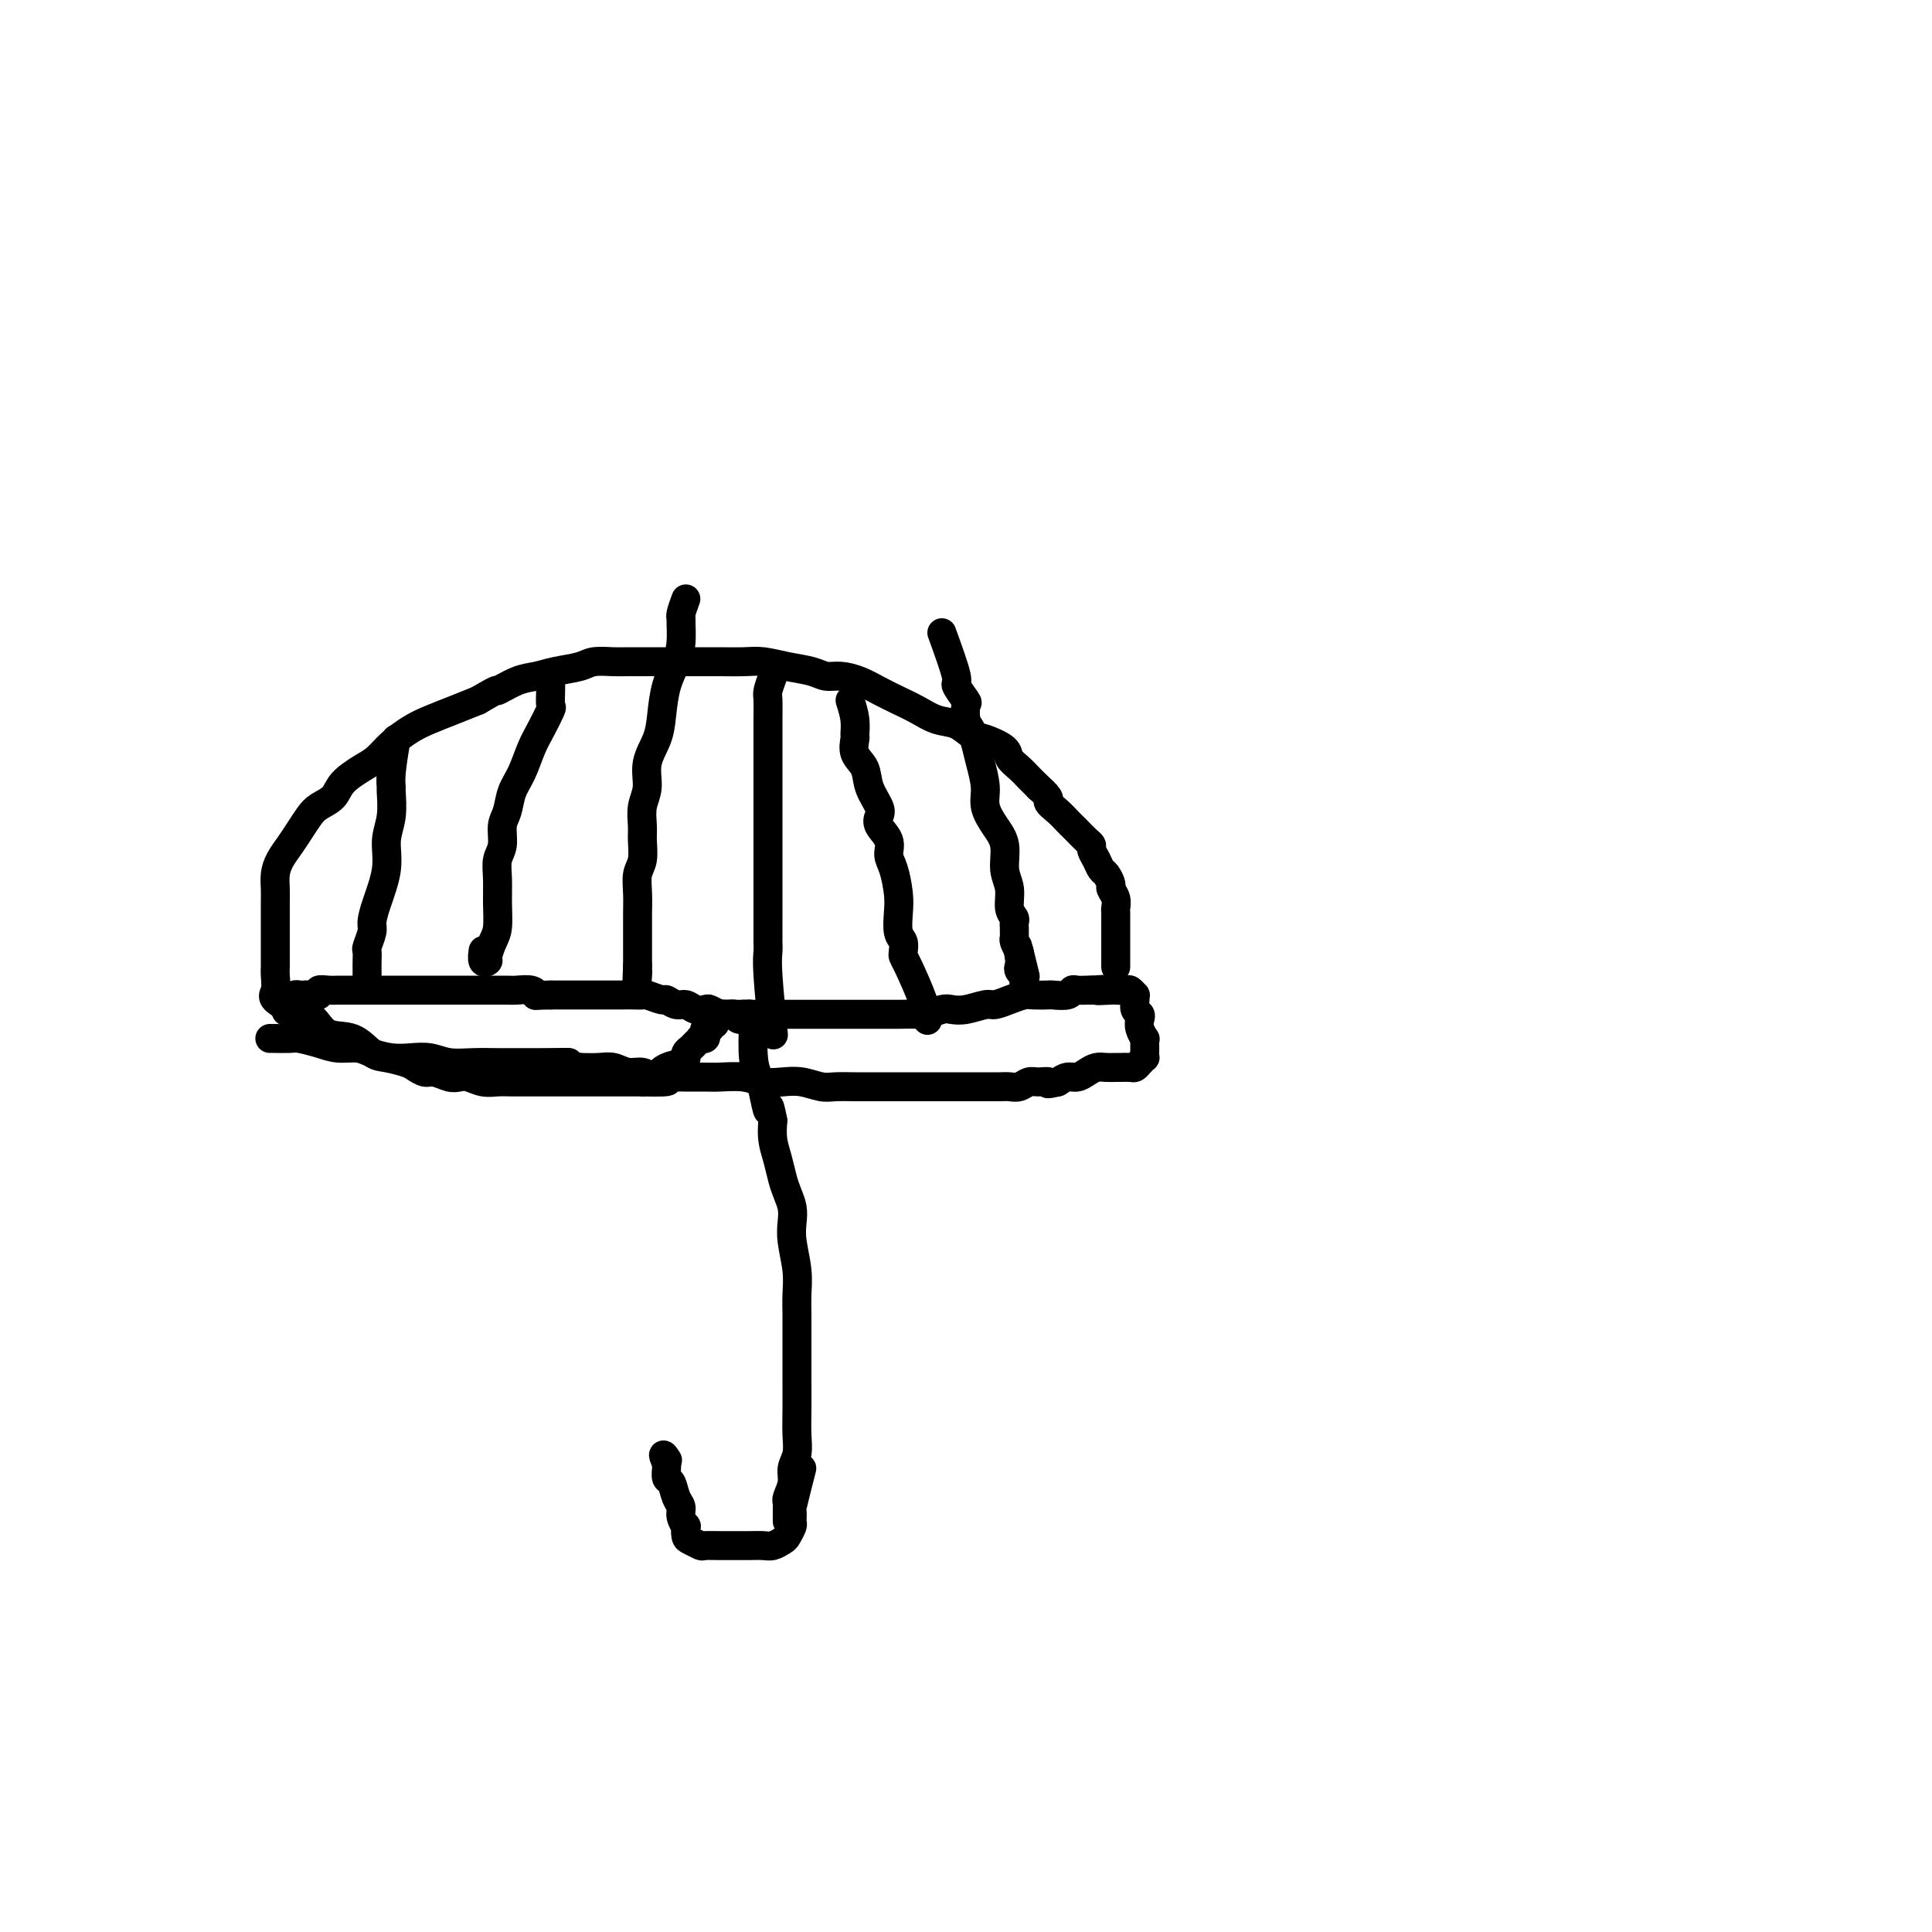 <svg viewBox='0 0 400 400' version='1.1' xmlns='http://www.w3.org/2000/svg' xmlns:xlink='http://www.w3.org/1999/xlink'><g fill='none' stroke='#000000' stroke-width='6' stroke-linecap='round' stroke-linejoin='round'><path d='M163,315c-0.009,-1.166 -0.017,-2.332 0,-3c0.017,-0.668 0.061,-0.839 0,-1c-0.061,-0.161 -0.227,-0.314 0,-1c0.227,-0.686 0.845,-1.907 1,-3c0.155,-1.093 -0.155,-2.059 0,-3c0.155,-0.941 0.774,-1.857 1,-3c0.226,-1.143 0.061,-2.514 0,-4c-0.061,-1.486 -0.016,-3.086 0,-5c0.016,-1.914 0.004,-4.142 0,-6c-0.004,-1.858 -0.000,-3.345 0,-5c0.000,-1.655 -0.004,-3.478 0,-5c0.004,-1.522 0.015,-2.742 0,-4c-0.015,-1.258 -0.056,-2.552 0,-4c0.056,-1.448 0.208,-3.048 0,-5c-0.208,-1.952 -0.777,-4.254 -1,-6c-0.223,-1.746 -0.101,-2.935 0,-4c0.101,-1.065 0.181,-2.006 0,-3c-0.181,-0.994 -0.623,-2.040 -1,-3c-0.377,-0.960 -0.689,-1.835 -1,-3c-0.311,-1.165 -0.622,-2.621 -1,-4c-0.378,-1.379 -0.822,-2.680 -1,-4c-0.178,-1.320 -0.089,-2.660 0,-4'/><path d='M160,232c-0.951,-5.044 -0.830,-2.154 -1,-2c-0.170,0.154 -0.633,-2.427 -1,-4c-0.367,-1.573 -0.638,-2.137 -1,-3c-0.362,-0.863 -0.815,-2.025 -1,-4c-0.185,-1.975 -0.101,-4.764 0,-6c0.101,-1.236 0.219,-0.920 0,-1c-0.219,-0.080 -0.777,-0.557 -1,-1c-0.223,-0.443 -0.112,-0.851 0,-1c0.112,-0.149 0.226,-0.040 0,0c-0.226,0.040 -0.792,0.011 -1,0c-0.208,-0.011 -0.060,-0.003 0,0c0.060,0.003 0.030,0.002 0,0'/><path d='M166,304c-0.847,3.324 -1.694,6.649 -2,8c-0.306,1.351 -0.070,0.729 0,1c0.070,0.271 -0.026,1.435 0,2c0.026,0.565 0.174,0.530 0,1c-0.174,0.470 -0.668,1.447 -1,2c-0.332,0.553 -0.501,0.684 -1,1c-0.499,0.316 -1.329,0.817 -2,1c-0.671,0.183 -1.182,0.049 -2,0c-0.818,-0.049 -1.944,-0.012 -3,0c-1.056,0.012 -2.041,-0.000 -3,0c-0.959,0.000 -1.893,0.012 -3,0c-1.107,-0.012 -2.388,-0.050 -3,0c-0.612,0.050 -0.555,0.187 -1,0c-0.445,-0.187 -1.391,-0.697 -2,-1c-0.609,-0.303 -0.880,-0.399 -1,-1c-0.120,-0.601 -0.088,-1.707 0,-2c0.088,-0.293 0.231,0.226 0,0c-0.231,-0.226 -0.836,-1.197 -1,-2c-0.164,-0.803 0.114,-1.437 0,-2c-0.114,-0.563 -0.619,-1.054 -1,-2c-0.381,-0.946 -0.638,-2.346 -1,-3c-0.362,-0.654 -0.828,-0.561 -1,-1c-0.172,-0.439 -0.049,-1.411 0,-2c0.049,-0.589 0.025,-0.794 0,-1'/><path d='M138,303c-1.244,-2.867 -0.356,-1.533 0,-1c0.356,0.533 0.178,0.267 0,0'/><path d='M158,212c0.000,0.000 -5.000,-1.000 -5,-1'/><path d='M153,211c-0.936,-0.381 -0.774,-0.833 -1,-1c-0.226,-0.167 -0.838,-0.048 -1,0c-0.162,0.048 0.126,0.027 0,0c-0.126,-0.027 -0.667,-0.059 -1,0c-0.333,0.059 -0.460,0.208 -1,0c-0.540,-0.208 -1.495,-0.773 -2,-1c-0.505,-0.227 -0.559,-0.118 -1,0c-0.441,0.118 -1.268,0.243 -2,0c-0.732,-0.243 -1.370,-0.853 -2,-1c-0.630,-0.147 -1.253,0.171 -2,0c-0.747,-0.171 -1.617,-0.830 -2,-1c-0.383,-0.170 -0.278,0.151 -1,0c-0.722,-0.151 -2.271,-0.772 -3,-1c-0.729,-0.228 -0.637,-0.061 -1,0c-0.363,0.061 -1.182,0.016 -2,0c-0.818,-0.016 -1.637,-0.004 -2,0c-0.363,0.004 -0.272,0.001 -1,0c-0.728,-0.001 -2.277,-0.000 -3,0c-0.723,0.000 -0.621,0.000 -1,0c-0.379,-0.000 -1.240,-0.000 -2,0c-0.760,0.000 -1.420,0.000 -2,0c-0.580,-0.000 -1.079,-0.000 -2,0c-0.921,0.000 -2.263,0.000 -3,0c-0.737,-0.000 -0.868,-0.000 -1,0'/><path d='M114,206c-3.756,0.061 -3.146,0.212 -3,0c0.146,-0.212 -0.172,-0.789 -1,-1c-0.828,-0.211 -2.165,-0.057 -3,0c-0.835,0.057 -1.168,0.015 -2,0c-0.832,-0.015 -2.162,-0.004 -3,0c-0.838,0.004 -1.183,0.001 -2,0c-0.817,-0.001 -2.106,-0.000 -3,0c-0.894,0.000 -1.394,0.000 -2,0c-0.606,-0.000 -1.317,-0.000 -2,0c-0.683,0.000 -1.337,0.000 -2,0c-0.663,-0.000 -1.337,-0.000 -2,0c-0.663,0.000 -1.317,-0.000 -2,0c-0.683,0.000 -1.395,0.000 -2,0c-0.605,-0.000 -1.101,-0.000 -2,0c-0.899,0.000 -2.199,0.000 -3,0c-0.801,-0.000 -1.103,-0.000 -2,0c-0.897,0.000 -2.389,0.000 -3,0c-0.611,-0.000 -0.340,-0.001 -1,0c-0.660,0.001 -2.252,0.004 -3,0c-0.748,-0.004 -0.652,-0.015 -1,0c-0.348,0.015 -1.140,0.057 -2,0c-0.860,-0.057 -1.789,-0.211 -2,0c-0.211,0.211 0.294,0.788 0,1c-0.294,0.212 -1.389,0.060 -2,0c-0.611,-0.060 -0.738,-0.027 -1,0c-0.262,0.027 -0.659,0.049 -1,0c-0.341,-0.049 -0.628,-0.168 -1,0c-0.372,0.168 -0.831,0.622 -1,1c-0.169,0.378 -0.048,0.679 0,1c0.048,0.321 0.024,0.660 0,1'/><path d='M60,209c-1.333,0.667 -0.667,0.333 0,0'/><path d='M58,207c1.623,0.739 3.245,1.477 4,2c0.755,0.523 0.642,0.830 1,1c0.358,0.170 1.186,0.202 2,1c0.814,0.798 1.615,2.360 3,3c1.385,0.640 3.354,0.356 5,1c1.646,0.644 2.969,2.215 4,3c1.031,0.785 1.770,0.784 3,1c1.230,0.216 2.952,0.650 4,1c1.048,0.350 1.422,0.616 2,1c0.578,0.384 1.361,0.887 2,1c0.639,0.113 1.132,-0.162 2,0c0.868,0.162 2.109,0.761 3,1c0.891,0.239 1.433,0.116 2,0c0.567,-0.116 1.159,-0.227 2,0c0.841,0.227 1.931,0.793 3,1c1.069,0.207 2.116,0.055 3,0c0.884,-0.055 1.604,-0.015 3,0c1.396,0.015 3.467,0.004 5,0c1.533,-0.004 2.527,-0.001 4,0c1.473,0.001 3.426,0.000 5,0c1.574,-0.000 2.770,-0.000 4,0c1.230,0.000 2.494,0.000 4,0c1.506,-0.000 3.253,-0.000 5,0'/><path d='M133,224c7.851,0.193 4.980,-0.326 4,-1c-0.980,-0.674 -0.067,-1.504 1,-2c1.067,-0.496 2.289,-0.658 3,-1c0.711,-0.342 0.911,-0.865 1,-1c0.089,-0.135 0.066,0.118 0,0c-0.066,-0.118 -0.176,-0.606 0,-1c0.176,-0.394 0.639,-0.693 1,-1c0.361,-0.307 0.619,-0.621 1,-1c0.381,-0.379 0.886,-0.824 1,-1c0.114,-0.176 -0.161,-0.085 0,0c0.161,0.085 0.760,0.162 1,0c0.240,-0.162 0.121,-0.565 0,-1c-0.121,-0.435 -0.243,-0.904 0,-1c0.243,-0.096 0.853,0.181 1,0c0.147,-0.181 -0.168,-0.819 0,-1c0.168,-0.181 0.820,0.095 1,0c0.180,-0.095 -0.110,-0.561 0,-1c0.110,-0.439 0.620,-0.850 1,-1c0.380,-0.150 0.629,-0.040 1,0c0.371,0.040 0.862,0.011 1,0c0.138,-0.011 -0.078,-0.003 0,0c0.078,0.003 0.451,0.001 1,0c0.549,-0.001 1.275,-0.000 2,0'/><path d='M154,210c0.838,-0.000 0.432,-0.000 1,0c0.568,0.000 2.109,0.000 3,0c0.891,-0.000 1.130,-0.000 2,0c0.870,0.000 2.369,0.000 3,0c0.631,-0.000 0.395,-0.000 1,0c0.605,0.000 2.053,0.000 3,0c0.947,-0.000 1.394,-0.000 2,0c0.606,0.000 1.372,0.000 2,0c0.628,-0.000 1.117,-0.000 2,0c0.883,0.000 2.160,0.000 3,0c0.840,-0.000 1.244,-0.000 2,0c0.756,0.000 1.864,0.001 3,0c1.136,-0.001 2.300,-0.004 3,0c0.700,0.004 0.935,0.015 2,0c1.065,-0.015 2.958,-0.055 4,0c1.042,0.055 1.231,0.207 2,0c0.769,-0.207 2.116,-0.773 3,-1c0.884,-0.227 1.303,-0.116 2,0c0.697,0.116 1.671,0.238 3,0c1.329,-0.238 3.012,-0.834 4,-1c0.988,-0.166 1.281,0.099 2,0c0.719,-0.099 1.864,-0.563 3,-1c1.136,-0.437 2.262,-0.848 3,-1c0.738,-0.152 1.087,-0.044 2,0c0.913,0.044 2.390,0.026 3,0c0.610,-0.026 0.352,-0.060 1,0c0.648,0.060 2.201,0.212 3,0c0.799,-0.212 0.843,-0.789 1,-1c0.157,-0.211 0.427,-0.057 1,0c0.573,0.057 1.449,0.016 2,0c0.551,-0.016 0.775,-0.008 1,0'/><path d='M226,205c11.478,-0.774 4.175,-0.208 2,0c-2.175,0.208 0.780,0.060 2,0c1.220,-0.060 0.705,-0.031 1,0c0.295,0.031 1.400,0.063 2,0c0.600,-0.063 0.696,-0.220 1,0c0.304,0.220 0.817,0.819 1,1c0.183,0.181 0.035,-0.054 0,0c-0.035,0.054 0.042,0.398 0,1c-0.042,0.602 -0.204,1.461 0,2c0.204,0.539 0.773,0.757 1,1c0.227,0.243 0.113,0.512 0,1c-0.113,0.488 -0.227,1.195 0,2c0.227,0.805 0.793,1.708 1,2c0.207,0.292 0.056,-0.028 0,0c-0.056,0.028 -0.018,0.402 0,1c0.018,0.598 0.016,1.418 0,2c-0.016,0.582 -0.045,0.927 0,1c0.045,0.073 0.163,-0.124 0,0c-0.163,0.124 -0.606,0.569 -1,1c-0.394,0.431 -0.738,0.848 -1,1c-0.262,0.152 -0.440,0.040 -1,0c-0.560,-0.040 -1.501,-0.008 -2,0c-0.499,0.008 -0.556,-0.008 -1,0c-0.444,0.008 -1.274,0.040 -2,0c-0.726,-0.040 -1.349,-0.152 -2,0c-0.651,0.152 -1.329,0.566 -2,1c-0.671,0.434 -1.334,0.886 -2,1c-0.666,0.114 -1.333,-0.110 -2,0c-0.667,0.110 -1.333,0.555 -2,1'/><path d='M219,224c-3.142,0.769 -1.997,0.192 -2,0c-0.003,-0.192 -1.155,0.001 -2,0c-0.845,-0.001 -1.383,-0.196 -2,0c-0.617,0.196 -1.313,0.785 -2,1c-0.687,0.215 -1.365,0.058 -2,0c-0.635,-0.058 -1.227,-0.015 -2,0c-0.773,0.015 -1.728,0.004 -3,0c-1.272,-0.004 -2.861,-0.001 -4,0c-1.139,0.001 -1.827,0.000 -3,0c-1.173,-0.000 -2.831,-0.000 -4,0c-1.169,0.000 -1.848,0.000 -3,0c-1.152,-0.000 -2.777,-0.000 -4,0c-1.223,0.000 -2.045,0.001 -3,0c-0.955,-0.001 -2.044,-0.004 -3,0c-0.956,0.004 -1.781,0.015 -3,0c-1.219,-0.015 -2.833,-0.056 -4,0c-1.167,0.056 -1.889,0.207 -3,0c-1.111,-0.207 -2.612,-0.773 -4,-1c-1.388,-0.227 -2.664,-0.113 -4,0c-1.336,0.113 -2.734,0.227 -4,0c-1.266,-0.227 -2.400,-0.793 -4,-1c-1.600,-0.207 -3.664,-0.054 -5,0c-1.336,0.054 -1.943,0.011 -3,0c-1.057,-0.011 -2.565,0.012 -4,0c-1.435,-0.012 -2.796,-0.060 -4,0c-1.204,0.060 -2.250,0.226 -3,0c-0.750,-0.226 -1.204,-0.845 -2,-1c-0.796,-0.155 -1.935,0.154 -3,0c-1.065,-0.154 -2.056,-0.772 -3,-1c-0.944,-0.228 -1.841,-0.065 -3,0c-1.159,0.065 -2.579,0.033 -4,0'/><path d='M120,221c-15.760,-0.691 -5.659,-0.917 -3,-1c2.659,-0.083 -2.122,-0.021 -5,0c-2.878,0.021 -3.851,0.002 -5,0c-1.149,-0.002 -2.474,0.013 -4,0c-1.526,-0.013 -3.254,-0.055 -5,0c-1.746,0.055 -3.510,0.208 -5,0c-1.490,-0.208 -2.705,-0.778 -4,-1c-1.295,-0.222 -2.671,-0.097 -4,0c-1.329,0.097 -2.612,0.167 -4,0c-1.388,-0.167 -2.879,-0.570 -4,-1c-1.121,-0.430 -1.870,-0.886 -3,-1c-1.130,-0.114 -2.640,0.113 -4,0c-1.360,-0.113 -2.570,-0.566 -4,-1c-1.430,-0.434 -3.080,-0.848 -4,-1c-0.920,-0.152 -1.108,-0.041 -2,0c-0.892,0.041 -2.486,0.011 -3,0c-0.514,-0.011 0.054,-0.003 0,0c-0.054,0.003 -0.730,0.001 -1,0c-0.270,-0.001 -0.135,-0.000 0,0'/><path d='M62,210c-2.113,-1.121 -4.226,-2.242 -5,-3c-0.774,-0.758 -0.207,-1.154 0,-2c0.207,-0.846 0.056,-2.141 0,-3c-0.056,-0.859 -0.015,-1.283 0,-2c0.015,-0.717 0.004,-1.728 0,-3c-0.004,-1.272 -0.002,-2.805 0,-4c0.002,-1.195 0.003,-2.052 0,-3c-0.003,-0.948 -0.009,-1.986 0,-3c0.009,-1.014 0.033,-2.004 0,-3c-0.033,-0.996 -0.122,-2.000 0,-3c0.122,-1.000 0.454,-1.997 1,-3c0.546,-1.003 1.305,-2.011 2,-3c0.695,-0.989 1.325,-1.958 2,-3c0.675,-1.042 1.395,-2.156 2,-3c0.605,-0.844 1.096,-1.419 2,-2c0.904,-0.581 2.222,-1.170 3,-2c0.778,-0.830 1.015,-1.903 2,-3c0.985,-1.097 2.716,-2.219 4,-3c1.284,-0.781 2.121,-1.220 3,-2c0.879,-0.780 1.802,-1.900 3,-3c1.198,-1.100 2.672,-2.182 4,-3c1.328,-0.818 2.511,-1.374 4,-2c1.489,-0.626 3.282,-1.322 5,-2c1.718,-0.678 3.359,-1.339 5,-2'/><path d='M99,145c5.048,-2.974 3.667,-1.910 4,-2c0.333,-0.090 2.381,-1.334 4,-2c1.619,-0.666 2.811,-0.753 4,-1c1.189,-0.247 2.375,-0.655 4,-1c1.625,-0.345 3.690,-0.628 5,-1c1.310,-0.372 1.866,-0.832 3,-1c1.134,-0.168 2.847,-0.045 4,0c1.153,0.045 1.745,0.012 3,0c1.255,-0.012 3.171,-0.003 5,0c1.829,0.003 3.569,-0.000 5,0c1.431,0.000 2.552,0.003 4,0c1.448,-0.003 3.224,-0.012 5,0c1.776,0.012 3.553,0.046 5,0c1.447,-0.046 2.564,-0.170 4,0c1.436,0.170 3.192,0.636 5,1c1.808,0.364 3.670,0.625 5,1c1.330,0.375 2.130,0.863 3,1c0.870,0.137 1.811,-0.077 3,0c1.189,0.077 2.628,0.444 4,1c1.372,0.556 2.678,1.300 4,2c1.322,0.700 2.661,1.357 4,2c1.339,0.643 2.678,1.271 4,2c1.322,0.729 2.628,1.560 4,2c1.372,0.440 2.811,0.488 4,1c1.189,0.512 2.128,1.488 3,2c0.872,0.512 1.675,0.560 3,1c1.325,0.440 3.170,1.273 4,2c0.830,0.727 0.645,1.350 1,2c0.355,0.650 1.249,1.329 2,2c0.751,0.671 1.357,1.335 2,2c0.643,0.665 1.321,1.333 2,2'/><path d='M215,163c2.990,2.598 1.966,2.593 2,3c0.034,0.407 1.126,1.226 2,2c0.874,0.774 1.531,1.503 2,2c0.469,0.497 0.752,0.762 1,1c0.248,0.238 0.462,0.448 1,1c0.538,0.552 1.401,1.447 2,2c0.599,0.553 0.934,0.763 1,1c0.066,0.237 -0.136,0.501 0,1c0.136,0.499 0.610,1.232 1,2c0.390,0.768 0.697,1.570 1,2c0.303,0.430 0.603,0.486 1,1c0.397,0.514 0.891,1.485 1,2c0.109,0.515 -0.167,0.575 0,1c0.167,0.425 0.777,1.216 1,2c0.223,0.784 0.060,1.561 0,2c-0.060,0.439 -0.016,0.542 0,1c0.016,0.458 0.004,1.273 0,2c-0.004,0.727 -0.001,1.365 0,2c0.001,0.635 0.000,1.267 0,2c-0.000,0.733 -0.000,1.568 0,2c0.000,0.432 0.000,0.463 0,1c-0.000,0.537 -0.000,1.582 0,2c0.000,0.418 0.000,0.209 0,0'/><path d='M82,153c-0.425,2.617 -0.850,5.234 -1,7c-0.150,1.766 -0.024,2.682 0,3c0.024,0.318 -0.053,0.037 0,1c0.053,0.963 0.234,3.168 0,5c-0.234,1.832 -0.885,3.290 -1,5c-0.115,1.710 0.305,3.670 0,6c-0.305,2.330 -1.336,5.029 -2,7c-0.664,1.971 -0.963,3.213 -1,4c-0.037,0.787 0.186,1.117 0,2c-0.186,0.883 -0.782,2.317 -1,3c-0.218,0.683 -0.058,0.614 0,1c0.058,0.386 0.016,1.227 0,2c-0.016,0.773 -0.004,1.477 0,2c0.004,0.523 0.001,0.864 0,1c-0.001,0.136 -0.001,0.068 0,0'/><path d='M114,140c0.013,0.932 0.026,1.865 0,3c-0.026,1.135 -0.090,2.474 0,3c0.090,0.526 0.333,0.240 0,1c-0.333,0.760 -1.241,2.567 -2,4c-0.759,1.433 -1.370,2.493 -2,4c-0.630,1.507 -1.278,3.460 -2,5c-0.722,1.540 -1.518,2.666 -2,4c-0.482,1.334 -0.651,2.876 -1,4c-0.349,1.124 -0.878,1.828 -1,3c-0.122,1.172 0.164,2.810 0,4c-0.164,1.190 -0.779,1.931 -1,3c-0.221,1.069 -0.049,2.465 0,4c0.049,1.535 -0.024,3.210 0,5c0.024,1.790 0.146,3.697 0,5c-0.146,1.303 -0.561,2.002 -1,3c-0.439,0.998 -0.902,2.296 -1,3c-0.098,0.704 0.170,0.816 0,1c-0.170,0.184 -0.778,0.441 -1,0c-0.222,-0.441 -0.060,-1.580 0,-2c0.060,-0.420 0.017,-0.120 0,0c-0.017,0.120 -0.009,0.060 0,0'/><path d='M142,124c-0.424,1.159 -0.848,2.318 -1,3c-0.152,0.682 -0.033,0.886 0,1c0.033,0.114 -0.019,0.136 0,1c0.019,0.864 0.108,2.568 0,4c-0.108,1.432 -0.415,2.591 -1,4c-0.585,1.409 -1.448,3.069 -2,5c-0.552,1.931 -0.793,4.133 -1,6c-0.207,1.867 -0.381,3.399 -1,5c-0.619,1.601 -1.683,3.270 -2,5c-0.317,1.730 0.112,3.520 0,5c-0.112,1.480 -0.766,2.650 -1,4c-0.234,1.350 -0.049,2.881 0,4c0.049,1.119 -0.040,1.826 0,3c0.040,1.174 0.207,2.814 0,4c-0.207,1.186 -0.787,1.918 -1,3c-0.213,1.082 -0.057,2.512 0,4c0.057,1.488 0.015,3.033 0,4c-0.015,0.967 -0.004,1.357 0,2c0.004,0.643 0.001,1.538 0,2c-0.001,0.462 -0.000,0.491 0,1c0.000,0.509 0.000,1.497 0,2c-0.000,0.503 -0.000,0.520 0,1c0.000,0.480 0.000,1.423 0,2c-0.000,0.577 -0.000,0.789 0,1'/><path d='M132,200c-0.311,6.978 -0.089,3.422 0,2c0.089,-1.422 0.044,-0.711 0,0'/><path d='M160,140c-0.423,1.138 -0.845,2.276 -1,3c-0.155,0.724 -0.041,1.035 0,2c0.041,0.965 0.011,2.584 0,4c-0.011,1.416 -0.003,2.628 0,4c0.003,1.372 0.001,2.903 0,5c-0.001,2.097 -0.000,4.761 0,7c0.000,2.239 0.000,4.052 0,6c-0.000,1.948 0.000,4.030 0,6c-0.000,1.970 -0.000,3.826 0,6c0.000,2.174 0.000,4.665 0,6c-0.000,1.335 -0.001,1.514 0,2c0.001,0.486 0.004,1.277 0,2c-0.004,0.723 -0.015,1.376 0,2c0.015,0.624 0.056,1.219 0,2c-0.056,0.781 -0.207,1.749 0,5c0.207,3.251 0.774,8.786 1,11c0.226,2.214 0.113,1.107 0,0'/><path d='M176,145c0.427,1.362 0.853,2.723 1,4c0.147,1.277 0.013,2.469 0,3c-0.013,0.531 0.095,0.401 0,1c-0.095,0.599 -0.393,1.928 0,3c0.393,1.072 1.476,1.886 2,3c0.524,1.114 0.488,2.528 1,4c0.512,1.472 1.572,3.003 2,4c0.428,0.997 0.222,1.462 0,2c-0.222,0.538 -0.462,1.151 0,2c0.462,0.849 1.627,1.934 2,3c0.373,1.066 -0.045,2.113 0,3c0.045,0.887 0.552,1.613 1,3c0.448,1.387 0.838,3.436 1,5c0.162,1.564 0.096,2.643 0,4c-0.096,1.357 -0.221,2.992 0,4c0.221,1.008 0.787,1.389 1,2c0.213,0.611 0.071,1.453 0,2c-0.071,0.547 -0.072,0.798 0,1c0.072,0.202 0.215,0.353 1,2c0.785,1.647 2.211,4.790 3,7c0.789,2.210 0.940,3.489 1,4c0.060,0.511 0.030,0.256 0,0'/><path d='M195,131c1.328,3.666 2.656,7.332 3,9c0.344,1.668 -0.297,1.338 0,2c0.297,0.662 1.533,2.315 2,3c0.467,0.685 0.166,0.401 0,1c-0.166,0.599 -0.198,2.081 0,3c0.198,0.919 0.626,1.273 1,2c0.374,0.727 0.694,1.825 1,3c0.306,1.175 0.598,2.427 1,4c0.402,1.573 0.916,3.467 1,5c0.084,1.533 -0.261,2.706 0,4c0.261,1.294 1.127,2.710 2,4c0.873,1.290 1.754,2.454 2,4c0.246,1.546 -0.144,3.475 0,5c0.144,1.525 0.823,2.646 1,4c0.177,1.354 -0.149,2.941 0,4c0.149,1.059 0.772,1.589 1,2c0.228,0.411 0.061,0.702 0,1c-0.061,0.298 -0.017,0.604 0,1c0.017,0.396 0.007,0.882 0,1c-0.007,0.118 -0.012,-0.133 0,0c0.012,0.133 0.042,0.651 0,1c-0.042,0.349 -0.155,0.528 0,1c0.155,0.472 0.577,1.236 1,2'/><path d='M211,197c2.476,10.179 0.667,2.626 0,0c-0.667,-2.626 -0.193,-0.326 0,1c0.193,1.326 0.104,1.679 0,2c-0.104,0.321 -0.224,0.612 0,1c0.224,0.388 0.792,0.875 1,1c0.208,0.125 0.056,-0.111 0,0c-0.056,0.111 -0.015,0.568 0,1c0.015,0.432 0.004,0.838 0,1c-0.004,0.162 -0.002,0.081 0,0'/></g>
</svg>
